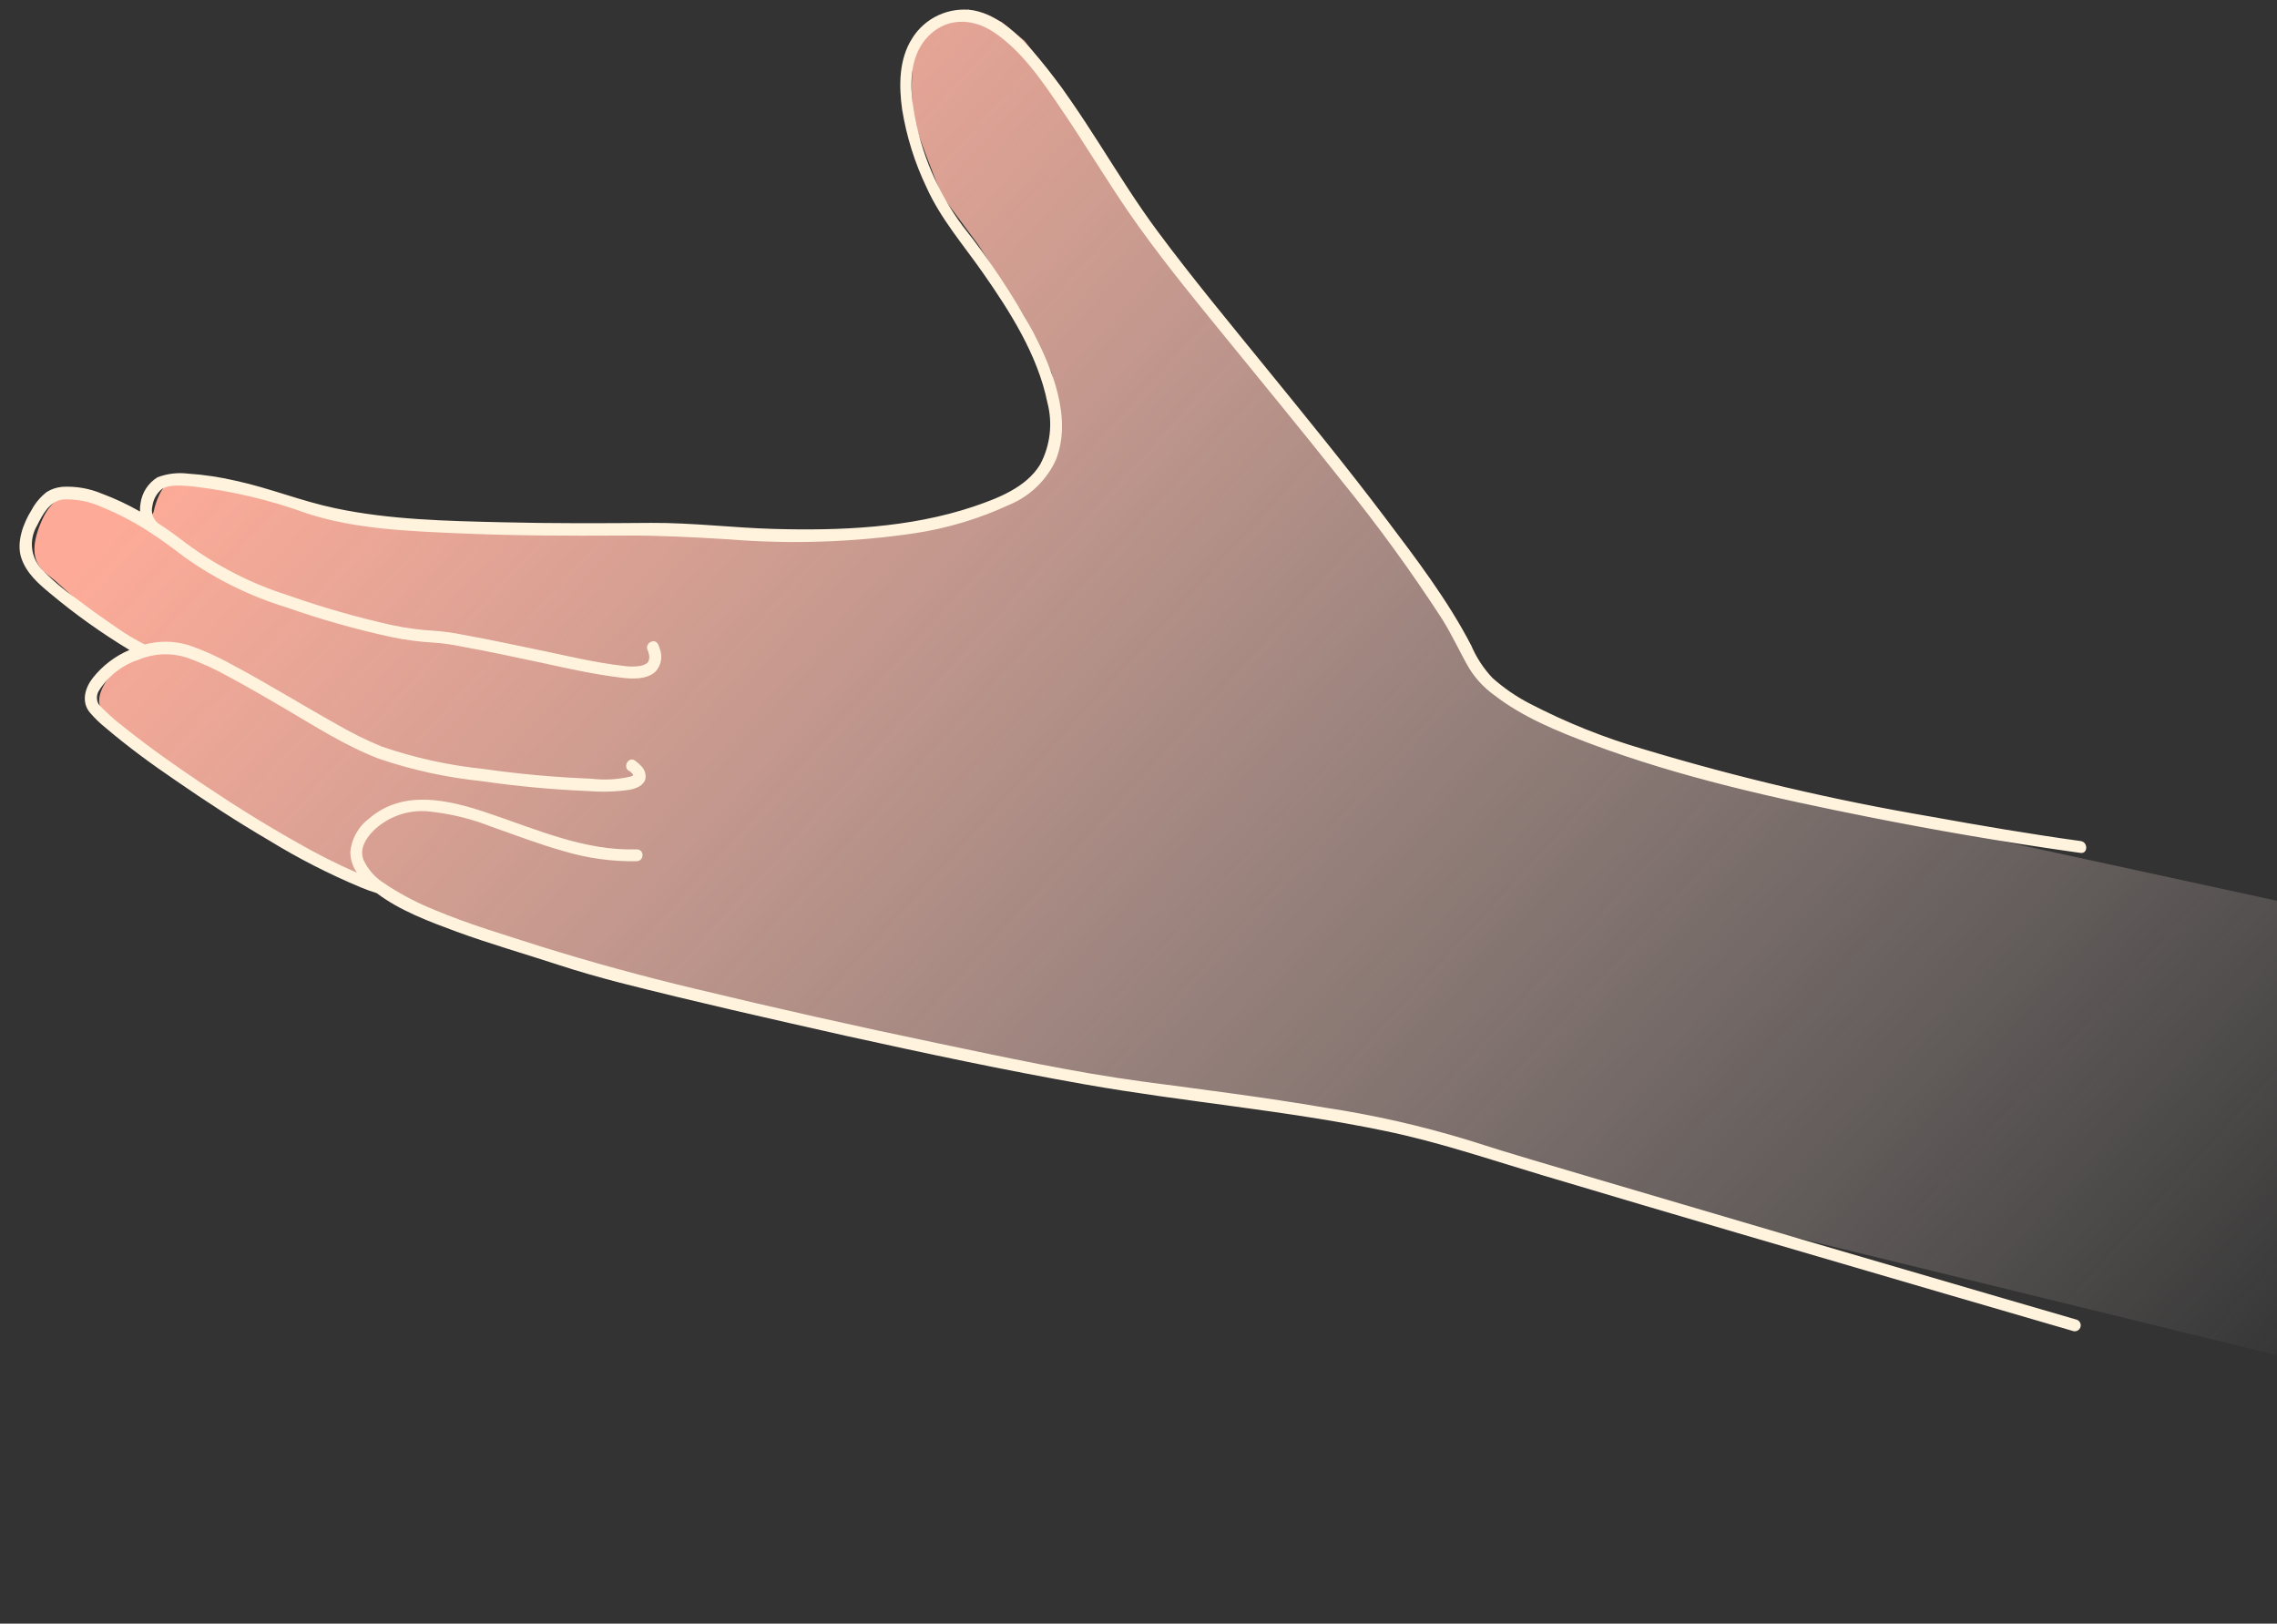 <svg width="115" height="82" viewBox="0 0 115 82" fill="none" xmlns="http://www.w3.org/2000/svg">
<rect x="0" y="0" width="115" height="82" fill="#333333" stroke="none"/>
<path d="M167.437 56.89C167.437 56.89 95.811 41.305 91.905 40.492C87.998 39.679 81.067 37.771 78.339 36.46C75.61 35.149 74.926 34.11 74.399 33.299C73.872 32.488 73.517 31.579 72.367 29.82C71.216 28.061 66.776 22.313 66.776 22.313L60.058 13.922L57.917 11.046L55.748 7.735L53.616 4.424L51.74 2.057L50.581 1.107L48.921 0.486C48.921 0.486 46.465 0.827 46.198 2.572C46.008 3.715 45.996 4.882 46.163 6.029C46.255 6.598 47.558 9.868 47.558 9.868L49.4 12.353L51.729 15.967L53.114 18.826L53.593 21.113L53.339 22.821L52.796 23.959L51.518 25.056L49.466 25.902L46.889 26.583L43.518 27.018L36.78 26.949L33.513 26.714L28.311 26.764L22.241 26.534L18.159 26.155L14.084 25.073L10.888 24.267C10.888 24.267 9.208 23.962 8.591 24.322C7.974 24.682 7.758 25.855 7.758 25.855L7.542 26.264L5.72 25.423C5.156 25.154 4.556 24.97 3.939 24.875C3.331 24.869 2.587 25.227 2.127 26.254C1.667 27.282 1.469 28.341 2.373 29C3.278 29.658 4.768 31.331 6.11 31.986C7.452 32.641 7.518 32.975 7.518 32.975C7.518 32.975 6.109 33.322 5.433 34.298C4.757 35.274 5.087 35.75 5.087 35.75L8.202 38.479L13.845 42.052L16.197 43.47L19.085 44.766L21.368 46.076L27.242 48.229L38.653 51.265L50.227 53.85L60.239 55.436L66.175 56.348L71.245 57.251L80.57 60.023L167.112 81.183L167.437 56.89Z" fill="url(#paint0_linear_169_361)"/>
<path d="M1.601 25.746C1.789 25.395 2.05 25.087 2.366 24.843C2.604 24.697 2.874 24.609 3.153 24.586C3.84 24.549 4.527 24.669 5.16 24.937C5.821 25.184 6.46 25.485 7.072 25.835C7.063 25.698 7.072 25.561 7.097 25.427C7.132 25.156 7.228 24.897 7.376 24.669C7.525 24.44 7.723 24.247 7.956 24.104C8.443 23.92 8.968 23.857 9.485 23.919C10.313 23.974 11.136 24.098 11.944 24.288C13.632 24.656 15.218 25.309 16.922 25.666C19.683 26.253 22.58 26.311 25.391 26.377C27.895 26.439 30.403 26.428 32.907 26.408C34.96 26.397 37.01 26.654 39.061 26.712C42.435 26.808 45.929 26.664 49.15 25.59C50.386 25.17 51.816 24.629 52.53 23.464C53.045 22.502 53.176 21.382 52.898 20.328C52.41 17.933 51.016 15.743 49.628 13.76C48.633 12.337 47.517 11.06 46.798 9.472C46.199 8.222 45.783 6.894 45.562 5.527C45.394 4.333 45.395 2.993 46.067 1.942C46.383 1.429 46.846 1.02 47.395 0.767C47.945 0.514 48.557 0.428 49.156 0.52C50.536 0.775 51.637 1.946 52.489 2.972C54.751 5.69 56.373 8.871 58.479 11.702C60.208 14.027 62.061 16.264 63.889 18.512C65.945 21.04 68.009 23.565 69.969 26.162C71.524 28.219 73.112 30.302 74.3 32.589C74.558 33.194 74.92 33.751 75.371 34.233C75.939 34.741 76.569 35.175 77.246 35.526C79.101 36.492 81.049 37.271 83.059 37.852C87.795 39.277 92.614 40.408 97.491 41.237C99.998 41.692 102.633 42.139 105.08 42.475C105.462 42.523 105.46 43.128 105.074 43.075L104.545 43C101.149 42.514 97.764 41.935 94.391 41.263C89.651 40.32 84.864 39.263 80.333 37.563C78.652 36.933 76.915 36.221 75.485 35.12C74.971 34.754 74.535 34.29 74.202 33.755C73.726 32.934 73.34 32.068 72.831 31.259C71.261 28.839 69.563 26.504 67.743 24.264C65.749 21.737 63.689 19.253 61.662 16.754C60.04 14.765 58.419 12.776 56.967 10.666C55.826 8.996 54.785 7.258 53.648 5.585C52.686 4.166 51.626 2.575 50.171 1.613C49.062 0.878 47.715 0.885 46.789 1.929C45.925 2.905 45.943 4.371 46.152 5.598C46.5 7.705 47.347 9.7 48.622 11.418C49.951 13.087 51.134 14.866 52.159 16.734C53.142 18.623 54.167 21.112 53.325 23.231C52.856 24.253 52.016 25.061 50.974 25.494C49.473 26.19 47.88 26.672 46.243 26.924C43.106 27.39 39.926 27.494 36.766 27.236C35.001 27.128 33.27 27.037 31.501 27.047C28.721 27.064 25.939 27.056 23.161 26.934C20.625 26.822 17.945 26.725 15.511 25.933C13.638 25.25 11.69 24.79 9.708 24.563C9.257 24.53 8.593 24.445 8.18 24.694C7.914 24.913 7.741 25.223 7.695 25.563C7.657 25.717 7.662 25.878 7.711 26.028C7.759 26.178 7.849 26.313 7.969 26.415C8.459 26.731 8.927 27.07 9.38 27.422C10.938 28.581 12.679 29.473 14.533 30.06C16.264 30.672 18.032 31.178 19.825 31.576C20.532 31.725 21.248 31.82 21.969 31.859C22.445 31.894 22.917 31.96 23.383 32.057C24.814 32.313 26.251 32.629 27.652 32.917C28.881 33.179 30.15 33.474 31.417 33.621C31.725 33.673 32.04 33.677 32.349 33.631C32.454 33.61 32.554 33.571 32.646 33.516C32.697 33.483 32.737 33.435 32.758 33.378C32.804 33.258 32.806 33.127 32.762 33.006C32.762 32.949 32.726 32.892 32.71 32.838C32.541 32.489 33.07 32.193 33.239 32.541C33.278 32.624 33.31 32.711 33.334 32.8C33.403 32.991 33.417 33.198 33.375 33.397C33.333 33.596 33.237 33.78 33.097 33.928C32.646 34.332 31.936 34.292 31.374 34.225C30.079 34.065 28.793 33.791 27.519 33.508C26.11 33.212 24.705 32.9 23.291 32.648C22.853 32.557 22.409 32.494 21.963 32.459C21.226 32.42 20.493 32.325 19.77 32.175C17.986 31.788 16.228 31.292 14.506 30.688C12.645 30.121 10.889 29.256 9.307 28.128C8.834 27.764 8.353 27.404 7.856 27.072C7.8 27.039 7.745 27.003 7.693 26.964C6.903 26.433 6.06 25.984 5.178 25.623C4.559 25.332 3.879 25.195 3.195 25.223C2.497 25.31 2.157 25.976 1.868 26.549C1.67 26.884 1.582 27.273 1.618 27.66C1.654 28.048 1.811 28.414 2.068 28.707C2.601 29.264 3.188 29.767 3.822 30.208C4.49 30.718 5.169 31.207 5.859 31.674C6.32 32.002 6.806 32.293 7.312 32.547C8.024 32.358 8.775 32.365 9.483 32.569C10.247 32.828 10.986 33.157 11.69 33.551C12.584 34.021 13.457 34.529 14.33 35.036C15.204 35.543 16.11 36.079 17.012 36.582C17.744 37.009 18.506 37.386 19.291 37.708C20.95 38.276 22.669 38.654 24.415 38.834C26.221 39.092 28.041 39.257 29.865 39.327C30.53 39.407 31.205 39.37 31.857 39.217C31.902 39.2 31.946 39.18 31.989 39.157C31.977 39.131 31.964 39.106 31.949 39.083C31.985 39.136 31.904 39.037 31.884 39.017L31.786 38.93L31.753 38.929C31.435 38.71 31.761 38.191 32.066 38.41C32.177 38.487 32.279 38.576 32.371 38.675C32.463 38.759 32.531 38.866 32.57 38.984C32.609 39.102 32.617 39.228 32.594 39.351C32.497 39.688 32.113 39.824 31.801 39.886C31.129 39.984 30.449 40.008 29.772 39.955C27.947 39.88 26.126 39.712 24.318 39.45C22.558 39.268 20.824 38.89 19.149 38.323C17.423 37.664 15.829 36.631 14.25 35.705C13.38 35.197 12.507 34.69 11.617 34.212C10.915 33.812 10.178 33.475 9.415 33.205C8.63 32.956 7.781 32.993 7.021 33.311C6.177 33.584 5.457 34.145 4.989 34.895C4.928 34.997 4.896 35.112 4.895 35.229C4.894 35.347 4.924 35.463 4.982 35.565L5.039 35.631C5.089 35.689 5.141 35.744 5.197 35.796C5.55 36.14 5.922 36.463 6.312 36.763C7.554 37.756 8.858 38.672 10.179 39.559C11.757 40.62 13.368 41.633 15.025 42.561C15.998 43.122 17.001 43.629 18.031 44.078C17.816 43.774 17.698 43.413 17.693 43.041C17.723 42.7 17.826 42.369 17.996 42.071C18.165 41.772 18.397 41.514 18.675 41.312C20.394 39.851 22.683 40.401 24.622 41.054C27.076 41.875 29.528 42.986 32.16 42.895C32.55 42.899 32.544 43.483 32.154 43.495C30.905 43.516 29.66 43.344 28.465 42.984C27.237 42.641 26.059 42.183 24.861 41.767C23.812 41.348 22.709 41.081 21.585 40.974C21.086 40.935 20.585 41.002 20.115 41.171C19.644 41.34 19.216 41.608 18.857 41.955C18.463 42.359 18.15 42.866 18.358 43.428C18.585 43.919 18.954 44.332 19.417 44.615L19.629 44.76C20.37 45.234 21.155 45.637 21.973 45.964C23.718 46.697 25.532 47.225 27.336 47.807C29.898 48.605 32.46 49.305 35.069 49.928C39.163 50.915 43.259 51.834 47.355 52.687C50.788 53.404 54.241 54.154 57.717 54.623C60.795 55.034 63.866 55.416 66.935 55.942C69.372 56.31 71.779 56.856 74.135 57.575C76.279 58.267 78.448 58.889 80.605 59.532C84.07 60.558 87.539 61.58 91.013 62.599L100.635 65.412L104.895 66.652C104.965 66.68 105.023 66.733 105.056 66.8C105.089 66.867 105.096 66.944 105.075 67.016C105.055 67.088 105.008 67.15 104.944 67.19C104.88 67.229 104.804 67.244 104.729 67.231L104.427 67.142L98.238 65.339L87.79 62.28C84.485 61.312 81.184 60.335 77.885 59.349C75.238 58.558 72.62 57.662 69.904 57.107C64.902 56.068 59.812 55.653 54.789 54.764C50.736 54.049 46.706 53.191 42.688 52.305C38.887 51.449 35.09 50.594 31.32 49.633C30.276 49.361 29.236 49.068 28.209 48.731C26.487 48.166 24.743 47.671 23.038 47.045C21.696 46.549 20.204 45.999 19.03 45.109C18.748 45.02 18.47 44.92 18.212 44.811C16.624 44.147 15.09 43.363 13.623 42.465C11.99 41.509 10.408 40.48 8.859 39.407C7.636 38.577 6.459 37.712 5.339 36.761C5.044 36.525 4.772 36.261 4.527 35.973C4.097 35.434 4.293 34.745 4.68 34.247C5.17 33.625 5.81 33.135 6.541 32.825L6.496 32.8C5.113 31.963 3.795 31.023 2.556 29.987C1.949 29.486 1.335 28.957 1.076 28.179C0.817 27.4 1.163 26.444 1.601 25.746ZM32.014 39.124C32.014 39.124 32.014 39.112 32.014 39.108L32.014 39.124ZM32.013 39.165L32.014 39.145C32.014 39.145 32.014 39.141 32.014 39.149L32.013 39.165Z" fill="#FFF3DE"/>
<defs>
<linearGradient id="paint0_linear_169_361" x1="30.008" y1="0.001" x2="112.207" y2="74.948" gradientUnits="userSpaceOnUse">
<stop stop-color="#FDAB98"/>
<stop offset="1" stop-color="#FFF5F2" stop-opacity="0"/>
</linearGradient>
</defs>
</svg>
